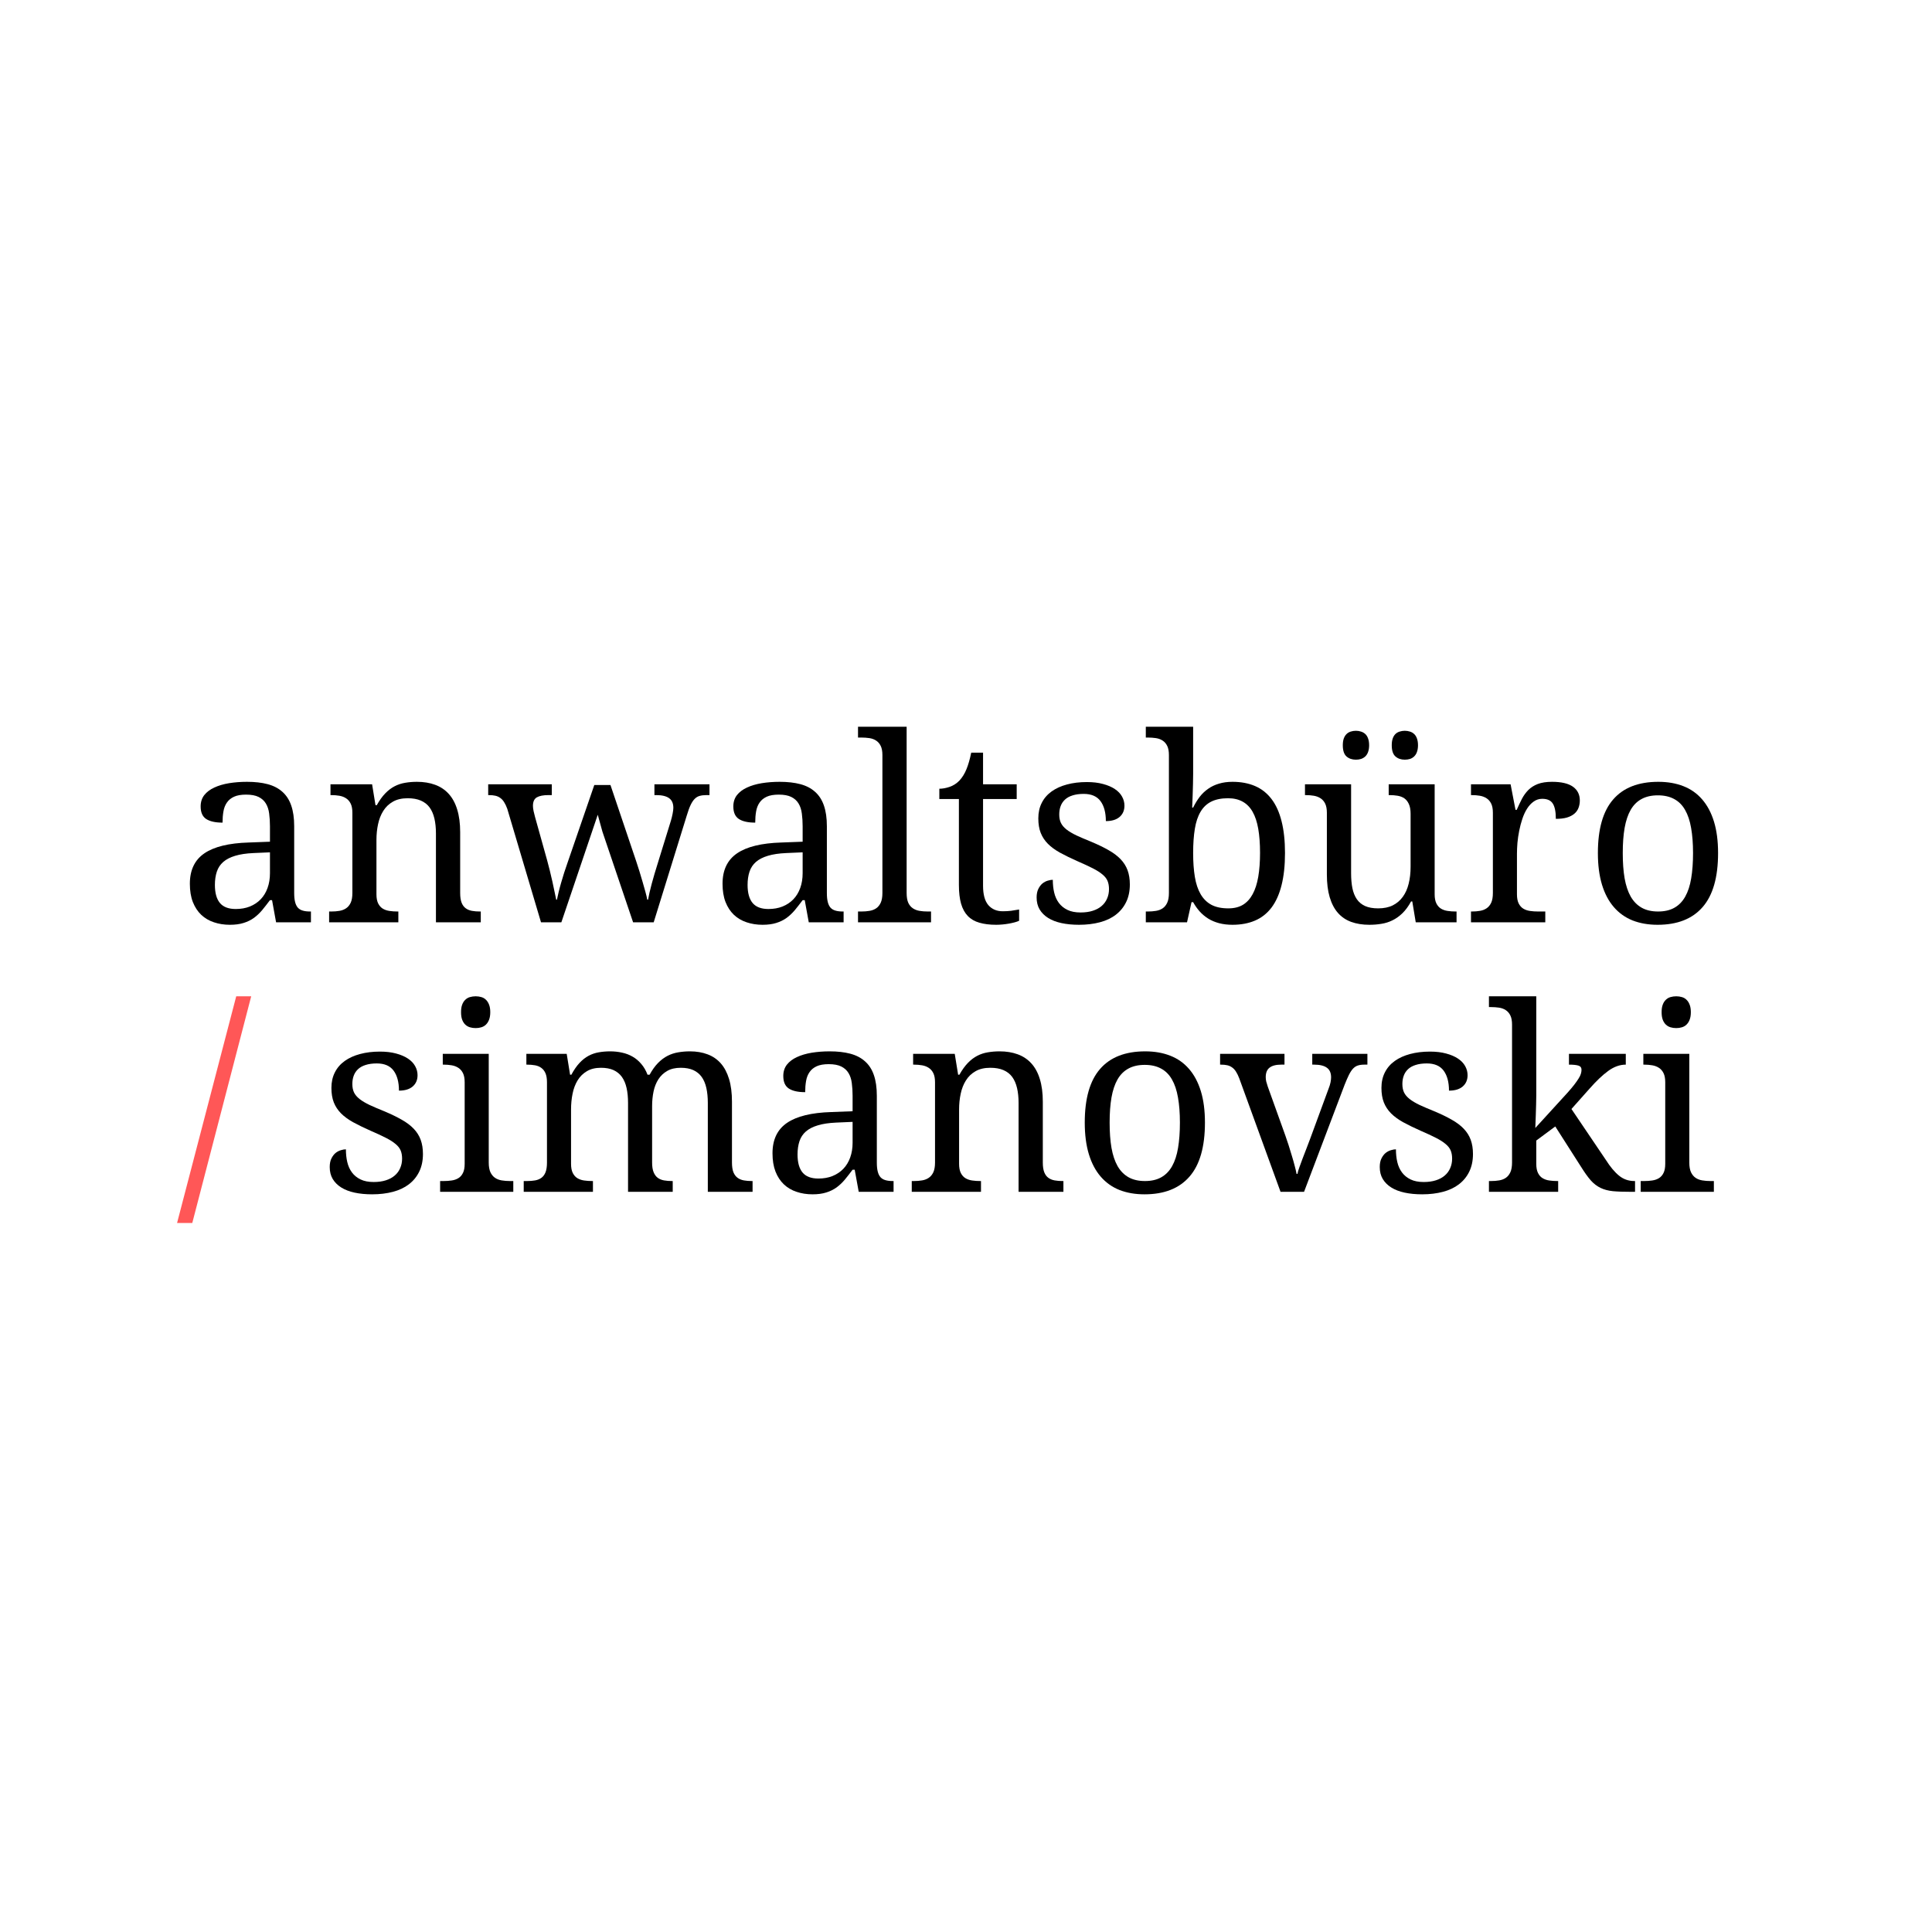<svg xmlns="http://www.w3.org/2000/svg" xmlns:xlink="http://www.w3.org/1999/xlink" width="500" viewBox="0 0 375 375" height="500" preserveAspectRatio="xMidYMid meet"><defs><g></g></defs><g fill="#000000" fill-opacity="1"><g transform="translate(34.368, 179.016)"><g><path d="M 7.344 -7.25 C 7.344 -5.688 7.672 -4.516 8.328 -3.734 C 8.984 -2.961 10.004 -2.578 11.391 -2.578 C 12.398 -2.578 13.312 -2.738 14.125 -3.062 C 14.945 -3.395 15.645 -3.859 16.219 -4.453 C 16.801 -5.055 17.25 -5.789 17.562 -6.656 C 17.875 -7.52 18.031 -8.477 18.031 -9.531 L 18.031 -13.578 L 14.828 -13.438 C 13.41 -13.375 12.227 -13.195 11.281 -12.906 C 10.332 -12.625 9.562 -12.227 8.969 -11.719 C 8.383 -11.207 7.969 -10.578 7.719 -9.828 C 7.469 -9.078 7.344 -8.219 7.344 -7.25 Z M 13.391 -24.781 C 12.43 -24.781 11.656 -24.645 11.062 -24.375 C 10.469 -24.102 10.004 -23.723 9.672 -23.234 C 9.336 -22.754 9.113 -22.18 9 -21.516 C 8.883 -20.848 8.828 -20.125 8.828 -19.344 C 7.441 -19.344 6.383 -19.578 5.656 -20.047 C 4.938 -20.516 4.578 -21.328 4.578 -22.484 C 4.578 -23.348 4.812 -24.082 5.281 -24.688 C 5.758 -25.289 6.41 -25.781 7.234 -26.156 C 8.055 -26.539 9.008 -26.82 10.094 -27 C 11.188 -27.176 12.348 -27.266 13.578 -27.266 C 15.109 -27.266 16.441 -27.113 17.578 -26.812 C 18.723 -26.508 19.676 -26.016 20.438 -25.328 C 21.207 -24.648 21.781 -23.766 22.156 -22.672 C 22.539 -21.578 22.734 -20.234 22.734 -18.641 L 22.734 -5.688 C 22.734 -4.988 22.789 -4.41 22.906 -3.953 C 23.02 -3.492 23.195 -3.125 23.438 -2.844 C 23.688 -2.57 24.008 -2.379 24.406 -2.266 C 24.801 -2.148 25.273 -2.094 25.828 -2.094 L 25.984 -2.094 L 25.984 0 L 19.219 0 L 18.438 -4.297 L 18.031 -4.297 C 17.508 -3.598 17.004 -2.953 16.516 -2.359 C 16.023 -1.773 15.488 -1.27 14.906 -0.844 C 14.32 -0.426 13.66 -0.102 12.922 0.125 C 12.18 0.363 11.289 0.484 10.25 0.484 C 9.133 0.484 8.102 0.32 7.156 0 C 6.207 -0.312 5.383 -0.797 4.688 -1.453 C 4 -2.109 3.457 -2.938 3.062 -3.938 C 2.676 -4.938 2.484 -6.117 2.484 -7.484 C 2.484 -10.141 3.426 -12.109 5.312 -13.391 C 7.195 -14.672 10.051 -15.367 13.875 -15.484 L 18.031 -15.641 L 18.031 -18.641 C 18.031 -19.523 17.977 -20.348 17.875 -21.109 C 17.781 -21.867 17.566 -22.52 17.234 -23.062 C 16.91 -23.602 16.441 -24.023 15.828 -24.328 C 15.223 -24.629 14.41 -24.781 13.391 -24.781 Z M 13.391 -24.781 "></path></g></g></g><g fill="#000000" fill-opacity="1"><g transform="translate(62.491, 179.016)"><g><path d="M 14.828 -2.094 L 14.828 0 L 1.391 0 L 1.391 -2.094 L 1.812 -2.094 C 2.375 -2.094 2.898 -2.133 3.391 -2.219 C 3.891 -2.301 4.32 -2.469 4.688 -2.719 C 5.062 -2.969 5.359 -3.328 5.578 -3.797 C 5.797 -4.273 5.906 -4.906 5.906 -5.688 L 5.906 -21.266 C 5.906 -21.992 5.797 -22.582 5.578 -23.031 C 5.359 -23.477 5.062 -23.82 4.688 -24.062 C 4.312 -24.312 3.875 -24.477 3.375 -24.562 C 2.883 -24.645 2.363 -24.688 1.812 -24.688 L 1.656 -24.688 L 1.656 -26.781 L 9.734 -26.781 L 10.391 -22.734 L 10.641 -22.734 C 11.16 -23.66 11.707 -24.422 12.281 -25.016 C 12.852 -25.609 13.461 -26.07 14.109 -26.406 C 14.754 -26.738 15.438 -26.961 16.156 -27.078 C 16.883 -27.203 17.645 -27.266 18.438 -27.266 C 19.758 -27.266 20.938 -27.07 21.969 -26.688 C 23 -26.312 23.875 -25.727 24.594 -24.938 C 25.32 -24.145 25.875 -23.129 26.25 -21.891 C 26.633 -20.66 26.828 -19.191 26.828 -17.484 L 26.828 -5.688 C 26.828 -4.906 26.922 -4.273 27.109 -3.797 C 27.297 -3.328 27.562 -2.969 27.906 -2.719 C 28.25 -2.469 28.656 -2.301 29.125 -2.219 C 29.594 -2.133 30.102 -2.094 30.656 -2.094 L 30.828 -2.094 L 30.828 0 L 22.125 0 L 22.125 -17.25 C 22.125 -18.332 22.023 -19.297 21.828 -20.141 C 21.629 -20.992 21.316 -21.711 20.891 -22.297 C 20.461 -22.879 19.895 -23.32 19.188 -23.625 C 18.488 -23.926 17.641 -24.078 16.641 -24.078 C 15.492 -24.078 14.535 -23.852 13.766 -23.406 C 12.992 -22.969 12.375 -22.375 11.906 -21.625 C 11.438 -20.883 11.098 -20.023 10.891 -19.047 C 10.68 -18.078 10.578 -17.051 10.578 -15.969 L 10.578 -5.438 C 10.578 -4.707 10.688 -4.117 10.906 -3.672 C 11.133 -3.223 11.43 -2.883 11.797 -2.656 C 12.172 -2.426 12.609 -2.273 13.109 -2.203 C 13.609 -2.129 14.133 -2.094 14.688 -2.094 Z M 14.828 -2.094 "></path></g></g></g><g fill="#000000" fill-opacity="1"><g transform="translate(94.711, 179.016)"><g><path d="M 23.781 -26.641 L 28.781 -11.828 C 28.977 -11.223 29.188 -10.578 29.406 -9.891 C 29.625 -9.203 29.828 -8.52 30.016 -7.844 C 30.211 -7.164 30.395 -6.523 30.562 -5.922 C 30.727 -5.328 30.848 -4.816 30.922 -4.391 L 31.078 -4.391 C 31.223 -5.223 31.457 -6.242 31.781 -7.453 C 32.102 -8.66 32.52 -10.07 33.031 -11.688 L 35.516 -19.734 C 35.641 -20.148 35.75 -20.598 35.844 -21.078 C 35.938 -21.566 35.984 -21.945 35.984 -22.219 C 35.984 -23.082 35.707 -23.707 35.156 -24.094 C 34.613 -24.488 33.781 -24.688 32.656 -24.688 L 32.312 -24.688 L 32.312 -26.781 L 43 -26.781 L 43 -24.688 L 42.375 -24.688 C 41.883 -24.688 41.457 -24.633 41.094 -24.531 C 40.738 -24.438 40.414 -24.242 40.125 -23.953 C 39.844 -23.672 39.582 -23.281 39.344 -22.781 C 39.102 -22.281 38.859 -21.613 38.609 -20.781 L 32.172 0 L 28.172 0 L 22.219 -17.594 L 21.312 -20.875 L 14.25 0 L 10.297 0 L 3.75 -22.031 C 3.562 -22.551 3.359 -22.977 3.141 -23.312 C 2.93 -23.656 2.688 -23.926 2.406 -24.125 C 2.133 -24.332 1.816 -24.477 1.453 -24.562 C 1.098 -24.645 0.676 -24.688 0.188 -24.688 L 0.047 -24.688 L 0.047 -26.781 L 12.391 -26.781 L 12.391 -24.688 L 11.734 -24.688 C 10.742 -24.688 9.992 -24.539 9.484 -24.25 C 8.984 -23.957 8.734 -23.406 8.734 -22.594 C 8.734 -22.312 8.773 -21.973 8.859 -21.578 C 8.953 -21.191 9.047 -20.812 9.141 -20.438 L 11.484 -12.047 C 11.648 -11.441 11.82 -10.781 12 -10.062 C 12.176 -9.352 12.344 -8.645 12.5 -7.938 C 12.656 -7.227 12.797 -6.566 12.922 -5.953 C 13.055 -5.336 13.164 -4.816 13.25 -4.391 L 13.391 -4.391 C 13.473 -4.816 13.582 -5.305 13.719 -5.859 C 13.852 -6.422 14.016 -7.023 14.203 -7.672 C 14.391 -8.316 14.586 -8.973 14.797 -9.641 C 15.016 -10.305 15.227 -10.938 15.438 -11.531 L 20.641 -26.641 Z M 23.781 -26.641 "></path></g></g></g><g fill="#000000" fill-opacity="1"><g transform="translate(137.761, 179.016)"><g><path d="M 7.344 -7.25 C 7.344 -5.688 7.672 -4.516 8.328 -3.734 C 8.984 -2.961 10.004 -2.578 11.391 -2.578 C 12.398 -2.578 13.312 -2.738 14.125 -3.062 C 14.945 -3.395 15.645 -3.859 16.219 -4.453 C 16.801 -5.055 17.25 -5.789 17.562 -6.656 C 17.875 -7.52 18.031 -8.477 18.031 -9.531 L 18.031 -13.578 L 14.828 -13.438 C 13.41 -13.375 12.227 -13.195 11.281 -12.906 C 10.332 -12.625 9.562 -12.227 8.969 -11.719 C 8.383 -11.207 7.969 -10.578 7.719 -9.828 C 7.469 -9.078 7.344 -8.219 7.344 -7.25 Z M 13.391 -24.781 C 12.43 -24.781 11.656 -24.645 11.062 -24.375 C 10.469 -24.102 10.004 -23.723 9.672 -23.234 C 9.336 -22.754 9.113 -22.18 9 -21.516 C 8.883 -20.848 8.828 -20.125 8.828 -19.344 C 7.441 -19.344 6.383 -19.578 5.656 -20.047 C 4.938 -20.516 4.578 -21.328 4.578 -22.484 C 4.578 -23.348 4.812 -24.082 5.281 -24.688 C 5.758 -25.289 6.41 -25.781 7.234 -26.156 C 8.055 -26.539 9.008 -26.82 10.094 -27 C 11.188 -27.176 12.348 -27.266 13.578 -27.266 C 15.109 -27.266 16.441 -27.113 17.578 -26.812 C 18.723 -26.508 19.676 -26.016 20.438 -25.328 C 21.207 -24.648 21.781 -23.766 22.156 -22.672 C 22.539 -21.578 22.734 -20.234 22.734 -18.641 L 22.734 -5.688 C 22.734 -4.988 22.789 -4.41 22.906 -3.953 C 23.02 -3.492 23.195 -3.125 23.438 -2.844 C 23.688 -2.57 24.008 -2.379 24.406 -2.266 C 24.801 -2.148 25.273 -2.094 25.828 -2.094 L 25.984 -2.094 L 25.984 0 L 19.219 0 L 18.438 -4.297 L 18.031 -4.297 C 17.508 -3.598 17.004 -2.953 16.516 -2.359 C 16.023 -1.773 15.488 -1.27 14.906 -0.844 C 14.32 -0.426 13.66 -0.102 12.922 0.125 C 12.18 0.363 11.289 0.484 10.25 0.484 C 9.133 0.484 8.102 0.32 7.156 0 C 6.207 -0.312 5.383 -0.797 4.688 -1.453 C 4 -2.109 3.457 -2.938 3.062 -3.938 C 2.676 -4.938 2.484 -6.117 2.484 -7.484 C 2.484 -10.141 3.426 -12.109 5.312 -13.391 C 7.195 -14.672 10.051 -15.367 13.875 -15.484 L 18.031 -15.641 L 18.031 -18.641 C 18.031 -19.523 17.977 -20.348 17.875 -21.109 C 17.781 -21.867 17.566 -22.52 17.234 -23.062 C 16.91 -23.602 16.441 -24.023 15.828 -24.328 C 15.223 -24.629 14.41 -24.781 13.391 -24.781 Z M 13.391 -24.781 "></path></g></g></g><g fill="#000000" fill-opacity="1"><g transform="translate(165.884, 179.016)"><g><path d="M 1.297 -2.094 C 1.859 -2.094 2.391 -2.133 2.891 -2.219 C 3.391 -2.301 3.82 -2.469 4.188 -2.719 C 4.551 -2.969 4.844 -3.328 5.062 -3.797 C 5.281 -4.273 5.391 -4.906 5.391 -5.688 L 5.391 -32.469 C 5.391 -33.195 5.281 -33.785 5.062 -34.234 C 4.844 -34.68 4.547 -35.023 4.172 -35.266 C 3.797 -35.516 3.359 -35.676 2.859 -35.75 C 2.367 -35.82 1.848 -35.859 1.297 -35.859 L 0.656 -35.859 L 0.656 -37.953 L 10.094 -37.953 L 10.094 -5.688 C 10.094 -4.906 10.195 -4.273 10.406 -3.797 C 10.625 -3.328 10.922 -2.969 11.297 -2.719 C 11.672 -2.469 12.102 -2.301 12.594 -2.219 C 13.094 -2.133 13.629 -2.094 14.203 -2.094 L 14.828 -2.094 L 14.828 0 L 0.656 0 L 0.656 -2.094 Z M 1.297 -2.094 "></path></g></g></g><g fill="#000000" fill-opacity="1"><g transform="translate(181.372, 179.016)"><g><path d="M 13.25 -2.141 C 13.844 -2.141 14.391 -2.172 14.891 -2.234 C 15.398 -2.305 15.914 -2.391 16.438 -2.484 L 16.438 -0.297 C 16.227 -0.191 15.953 -0.094 15.609 0 C 15.266 0.094 14.895 0.176 14.5 0.25 C 14.102 0.32 13.68 0.379 13.234 0.422 C 12.797 0.461 12.383 0.484 12 0.484 C 10.727 0.484 9.633 0.348 8.719 0.078 C 7.812 -0.18 7.066 -0.613 6.484 -1.219 C 5.898 -1.82 5.461 -2.617 5.172 -3.609 C 4.891 -4.598 4.75 -5.812 4.75 -7.25 L 4.75 -23.922 L 0.953 -23.922 L 0.953 -25.922 C 1.555 -25.922 2.219 -26.039 2.938 -26.281 C 3.664 -26.531 4.305 -26.941 4.859 -27.516 C 5.422 -28.129 5.875 -28.863 6.219 -29.719 C 6.57 -30.57 6.879 -31.641 7.141 -32.922 L 9.438 -32.922 L 9.438 -26.781 L 15.969 -26.781 L 15.969 -23.922 L 9.438 -23.922 L 9.438 -7.094 C 9.438 -5.383 9.781 -4.129 10.469 -3.328 C 11.164 -2.535 12.094 -2.141 13.25 -2.141 Z M 13.25 -2.141 "></path></g></g></g><g fill="#000000" fill-opacity="1"><g transform="translate(198.958, 179.016)"><g><path d="M 10.484 0.484 C 9.234 0.484 8.098 0.375 7.078 0.156 C 6.066 -0.062 5.203 -0.395 4.484 -0.844 C 3.773 -1.289 3.223 -1.844 2.828 -2.5 C 2.441 -3.156 2.25 -3.926 2.25 -4.812 C 2.25 -5.477 2.359 -6.031 2.578 -6.469 C 2.797 -6.914 3.062 -7.27 3.375 -7.531 C 3.695 -7.789 4.039 -7.973 4.406 -8.078 C 4.77 -8.191 5.098 -8.25 5.391 -8.25 C 5.391 -7.363 5.477 -6.539 5.656 -5.781 C 5.832 -5.02 6.133 -4.348 6.562 -3.766 C 6.988 -3.191 7.547 -2.738 8.234 -2.406 C 8.922 -2.07 9.77 -1.906 10.781 -1.906 C 11.676 -1.906 12.461 -2.016 13.141 -2.234 C 13.828 -2.453 14.398 -2.758 14.859 -3.156 C 15.328 -3.551 15.68 -4.031 15.922 -4.594 C 16.172 -5.156 16.297 -5.77 16.297 -6.438 C 16.297 -7.051 16.203 -7.582 16.016 -8.031 C 15.828 -8.477 15.5 -8.895 15.031 -9.281 C 14.57 -9.676 13.941 -10.078 13.141 -10.484 C 12.348 -10.891 11.348 -11.352 10.141 -11.875 C 8.859 -12.445 7.738 -12.992 6.781 -13.516 C 5.832 -14.047 5.051 -14.617 4.438 -15.234 C 3.82 -15.859 3.359 -16.562 3.047 -17.344 C 2.734 -18.133 2.578 -19.078 2.578 -20.172 C 2.578 -21.305 2.801 -22.312 3.25 -23.188 C 3.695 -24.07 4.336 -24.812 5.172 -25.406 C 6.004 -26 6.992 -26.445 8.141 -26.75 C 9.297 -27.062 10.582 -27.219 12 -27.219 C 13.188 -27.219 14.234 -27.094 15.141 -26.844 C 16.055 -26.602 16.82 -26.273 17.438 -25.859 C 18.051 -25.453 18.516 -24.969 18.828 -24.406 C 19.141 -23.844 19.297 -23.254 19.297 -22.641 C 19.297 -21.723 18.984 -20.992 18.359 -20.453 C 17.734 -19.91 16.844 -19.641 15.688 -19.641 C 15.688 -21.305 15.336 -22.602 14.641 -23.531 C 13.953 -24.457 12.867 -24.922 11.391 -24.922 C 10.547 -24.922 9.82 -24.82 9.219 -24.625 C 8.613 -24.438 8.117 -24.16 7.734 -23.797 C 7.359 -23.441 7.082 -23.02 6.906 -22.531 C 6.727 -22.051 6.641 -21.516 6.641 -20.922 C 6.641 -20.285 6.75 -19.738 6.969 -19.281 C 7.195 -18.82 7.562 -18.395 8.062 -18 C 8.562 -17.613 9.203 -17.234 9.984 -16.859 C 10.773 -16.492 11.723 -16.086 12.828 -15.641 C 14.148 -15.086 15.281 -14.539 16.219 -14 C 17.164 -13.469 17.941 -12.883 18.547 -12.25 C 19.16 -11.613 19.613 -10.895 19.906 -10.094 C 20.195 -9.301 20.344 -8.383 20.344 -7.344 C 20.344 -6.039 20.102 -4.898 19.625 -3.922 C 19.156 -2.953 18.488 -2.133 17.625 -1.469 C 16.77 -0.812 15.734 -0.32 14.516 0 C 13.305 0.32 11.961 0.484 10.484 0.484 Z M 10.484 0.484 "></path></g></g></g><g fill="#000000" fill-opacity="1"><g transform="translate(221.495, 179.016)"><g><path d="M 27.922 -13.438 C 27.922 -11.031 27.695 -8.945 27.25 -7.188 C 26.812 -5.438 26.16 -3.988 25.297 -2.844 C 24.43 -1.707 23.363 -0.867 22.094 -0.328 C 20.832 0.211 19.379 0.484 17.734 0.484 C 16.773 0.484 15.906 0.379 15.125 0.172 C 14.344 -0.035 13.641 -0.332 13.016 -0.719 C 12.391 -1.113 11.836 -1.578 11.359 -2.109 C 10.879 -2.648 10.457 -3.25 10.094 -3.906 L 9.781 -3.906 L 8.906 0 L 0.906 0 L 0.906 -2.094 L 1.297 -2.094 C 1.859 -2.094 2.391 -2.133 2.891 -2.219 C 3.391 -2.301 3.82 -2.469 4.188 -2.719 C 4.551 -2.969 4.844 -3.328 5.062 -3.797 C 5.281 -4.273 5.391 -4.906 5.391 -5.688 L 5.391 -32.469 C 5.391 -33.195 5.281 -33.785 5.062 -34.234 C 4.844 -34.68 4.547 -35.023 4.172 -35.266 C 3.797 -35.516 3.359 -35.676 2.859 -35.75 C 2.367 -35.82 1.848 -35.859 1.297 -35.859 L 0.906 -35.859 L 0.906 -37.953 L 10.094 -37.953 L 10.094 -28.781 C 10.094 -28.207 10.082 -27.551 10.062 -26.812 C 10.051 -26.07 10.031 -25.363 10 -24.688 C 9.969 -23.906 9.938 -23.098 9.906 -22.266 L 10.094 -22.266 C 10.469 -23.035 10.891 -23.727 11.359 -24.344 C 11.836 -24.957 12.383 -25.477 13 -25.906 C 13.613 -26.344 14.312 -26.676 15.094 -26.906 C 15.875 -27.145 16.754 -27.266 17.734 -27.266 C 19.379 -27.266 20.832 -26.992 22.094 -26.453 C 23.363 -25.91 24.43 -25.07 25.297 -23.938 C 26.16 -22.812 26.812 -21.379 27.25 -19.641 C 27.695 -17.898 27.922 -15.832 27.922 -13.438 Z M 16.875 -24.078 C 15.57 -24.078 14.484 -23.859 13.609 -23.422 C 12.742 -22.992 12.051 -22.336 11.531 -21.453 C 11.008 -20.578 10.641 -19.473 10.422 -18.141 C 10.203 -16.805 10.094 -15.238 10.094 -13.438 C 10.094 -11.695 10.203 -10.16 10.422 -8.828 C 10.641 -7.492 11.016 -6.367 11.547 -5.453 C 12.078 -4.547 12.773 -3.859 13.641 -3.391 C 14.516 -2.93 15.609 -2.703 16.922 -2.703 C 18.035 -2.703 18.977 -2.93 19.75 -3.391 C 20.52 -3.859 21.148 -4.547 21.641 -5.453 C 22.141 -6.367 22.504 -7.5 22.734 -8.844 C 22.961 -10.188 23.078 -11.734 23.078 -13.484 C 23.078 -15.254 22.961 -16.801 22.734 -18.125 C 22.504 -19.457 22.141 -20.562 21.641 -21.438 C 21.148 -22.312 20.508 -22.969 19.719 -23.406 C 18.926 -23.852 17.977 -24.078 16.875 -24.078 Z M 16.875 -24.078 "></path></g></g></g><g fill="#000000" fill-opacity="1"><g transform="translate(252.154, 179.016)"><g><path d="M 26.312 -5.438 C 26.312 -4.707 26.422 -4.117 26.641 -3.672 C 26.867 -3.223 27.164 -2.883 27.531 -2.656 C 27.906 -2.426 28.344 -2.273 28.844 -2.203 C 29.344 -2.129 29.867 -2.094 30.422 -2.094 L 30.562 -2.094 L 30.562 0 L 22.641 0 L 21.969 -4.047 L 21.734 -4.047 C 21.223 -3.109 20.66 -2.344 20.047 -1.75 C 19.441 -1.164 18.797 -0.707 18.109 -0.375 C 17.43 -0.039 16.719 0.18 15.969 0.297 C 15.227 0.422 14.453 0.484 13.641 0.484 C 12.316 0.484 11.141 0.297 10.109 -0.078 C 9.086 -0.453 8.227 -1.035 7.531 -1.828 C 6.832 -2.629 6.301 -3.645 5.938 -4.875 C 5.57 -6.113 5.391 -7.586 5.391 -9.297 L 5.391 -21.266 C 5.391 -21.992 5.281 -22.582 5.062 -23.031 C 4.844 -23.477 4.547 -23.82 4.172 -24.062 C 3.797 -24.312 3.359 -24.477 2.859 -24.562 C 2.367 -24.645 1.848 -24.688 1.297 -24.688 L 1.141 -24.688 L 1.141 -26.781 L 10.094 -26.781 L 10.094 -9.531 C 10.094 -8.445 10.176 -7.477 10.344 -6.625 C 10.52 -5.781 10.805 -5.066 11.203 -4.484 C 11.609 -3.898 12.145 -3.457 12.812 -3.156 C 13.488 -2.852 14.332 -2.703 15.344 -2.703 C 16.445 -2.703 17.391 -2.895 18.172 -3.281 C 18.961 -3.676 19.613 -4.227 20.125 -4.938 C 20.645 -5.645 21.023 -6.492 21.266 -7.484 C 21.516 -8.473 21.641 -9.57 21.641 -10.781 L 21.641 -21.078 C 21.641 -21.859 21.523 -22.488 21.297 -22.969 C 21.078 -23.445 20.785 -23.812 20.422 -24.062 C 20.055 -24.312 19.625 -24.477 19.125 -24.562 C 18.633 -24.645 18.102 -24.688 17.531 -24.688 L 17.391 -24.688 L 17.391 -26.781 L 26.312 -26.781 Z M 8.484 -34.359 C 8.484 -34.879 8.547 -35.316 8.672 -35.672 C 8.805 -36.035 8.988 -36.328 9.219 -36.547 C 9.445 -36.766 9.711 -36.922 10.016 -37.016 C 10.328 -37.117 10.664 -37.172 11.031 -37.172 C 11.383 -37.172 11.711 -37.117 12.016 -37.016 C 12.328 -36.922 12.602 -36.766 12.844 -36.547 C 13.082 -36.328 13.266 -36.035 13.391 -35.672 C 13.523 -35.316 13.594 -34.879 13.594 -34.359 C 13.594 -33.859 13.523 -33.426 13.391 -33.062 C 13.266 -32.707 13.082 -32.414 12.844 -32.188 C 12.602 -31.969 12.328 -31.805 12.016 -31.703 C 11.711 -31.609 11.383 -31.562 11.031 -31.562 C 10.289 -31.562 9.68 -31.77 9.203 -32.188 C 8.723 -32.613 8.484 -33.336 8.484 -34.359 Z M 17.984 -34.359 C 17.984 -34.879 18.047 -35.316 18.172 -35.672 C 18.297 -36.035 18.473 -36.328 18.703 -36.547 C 18.93 -36.766 19.203 -36.922 19.516 -37.016 C 19.828 -37.117 20.16 -37.172 20.516 -37.172 C 20.867 -37.172 21.203 -37.117 21.516 -37.016 C 21.828 -36.922 22.098 -36.766 22.328 -36.547 C 22.566 -36.328 22.75 -36.035 22.875 -35.672 C 23.008 -35.316 23.078 -34.879 23.078 -34.359 C 23.078 -33.859 23.008 -33.426 22.875 -33.062 C 22.75 -32.707 22.566 -32.414 22.328 -32.188 C 22.098 -31.969 21.828 -31.805 21.516 -31.703 C 21.203 -31.609 20.867 -31.562 20.516 -31.562 C 19.785 -31.562 19.18 -31.77 18.703 -32.188 C 18.223 -32.613 17.984 -33.336 17.984 -34.359 Z M 17.984 -34.359 "></path></g></g></g><g fill="#000000" fill-opacity="1"><g transform="translate(283.862, 179.016)"><g><path d="M 16.078 0 L 1.656 0 L 1.656 -2.094 L 1.812 -2.094 C 2.375 -2.094 2.898 -2.133 3.391 -2.219 C 3.891 -2.301 4.32 -2.469 4.688 -2.719 C 5.062 -2.969 5.359 -3.328 5.578 -3.797 C 5.797 -4.273 5.906 -4.906 5.906 -5.688 L 5.906 -21.266 C 5.906 -21.992 5.797 -22.582 5.578 -23.031 C 5.359 -23.477 5.062 -23.82 4.688 -24.062 C 4.312 -24.312 3.875 -24.477 3.375 -24.562 C 2.883 -24.645 2.363 -24.688 1.812 -24.688 L 1.656 -24.688 L 1.656 -26.781 L 9.344 -26.781 L 10.297 -21.828 L 10.531 -21.828 C 10.863 -22.578 11.195 -23.281 11.531 -23.938 C 11.875 -24.594 12.289 -25.172 12.781 -25.672 C 13.281 -26.172 13.895 -26.562 14.625 -26.844 C 15.363 -27.125 16.285 -27.266 17.391 -27.266 C 19.211 -27.266 20.566 -26.945 21.453 -26.312 C 22.336 -25.676 22.781 -24.785 22.781 -23.641 C 22.781 -23.117 22.691 -22.633 22.516 -22.188 C 22.348 -21.75 22.078 -21.375 21.703 -21.062 C 21.328 -20.75 20.848 -20.504 20.266 -20.328 C 19.68 -20.16 18.969 -20.078 18.125 -20.078 C 18.125 -21.453 17.926 -22.441 17.531 -23.047 C 17.145 -23.66 16.461 -23.969 15.484 -23.969 C 14.867 -23.969 14.316 -23.789 13.828 -23.438 C 13.336 -23.094 12.91 -22.633 12.547 -22.062 C 12.18 -21.488 11.875 -20.828 11.625 -20.078 C 11.375 -19.328 11.172 -18.555 11.016 -17.766 C 10.859 -16.984 10.742 -16.203 10.672 -15.422 C 10.609 -14.641 10.578 -13.93 10.578 -13.297 L 10.578 -5.438 C 10.578 -4.707 10.688 -4.117 10.906 -3.672 C 11.133 -3.223 11.43 -2.883 11.797 -2.656 C 12.172 -2.426 12.609 -2.273 13.109 -2.203 C 13.609 -2.129 14.133 -2.094 14.688 -2.094 L 16.078 -2.094 Z M 16.078 0 "></path></g></g></g><g fill="#000000" fill-opacity="1"><g transform="translate(307.399, 179.016)"><g><path d="M 26.078 -13.438 C 26.078 -8.738 25.078 -5.242 23.078 -2.953 C 21.086 -0.66 18.176 0.484 14.344 0.484 C 12.539 0.484 10.922 0.203 9.484 -0.359 C 8.055 -0.93 6.844 -1.797 5.844 -2.953 C 4.844 -4.109 4.078 -5.555 3.547 -7.297 C 3.016 -9.047 2.75 -11.094 2.75 -13.438 C 2.75 -18.102 3.738 -21.57 5.719 -23.844 C 7.695 -26.125 10.617 -27.266 14.484 -27.266 C 16.297 -27.266 17.914 -26.984 19.344 -26.422 C 20.77 -25.867 21.984 -25.016 22.984 -23.859 C 23.984 -22.711 24.75 -21.273 25.281 -19.547 C 25.812 -17.816 26.078 -15.781 26.078 -13.438 Z M 7.578 -13.438 C 7.578 -11.582 7.695 -9.945 7.938 -8.531 C 8.188 -7.125 8.582 -5.941 9.125 -4.984 C 9.676 -4.035 10.383 -3.316 11.25 -2.828 C 12.125 -2.336 13.188 -2.094 14.438 -2.094 C 15.688 -2.094 16.742 -2.336 17.609 -2.828 C 18.473 -3.316 19.172 -4.035 19.703 -4.984 C 20.242 -5.941 20.629 -7.125 20.859 -8.531 C 21.098 -9.945 21.219 -11.582 21.219 -13.438 C 21.219 -15.289 21.094 -16.914 20.844 -18.312 C 20.602 -19.719 20.211 -20.883 19.672 -21.812 C 19.141 -22.75 18.438 -23.453 17.562 -23.922 C 16.695 -24.398 15.641 -24.641 14.391 -24.641 C 13.141 -24.641 12.082 -24.398 11.219 -23.922 C 10.352 -23.453 9.648 -22.75 9.109 -21.812 C 8.578 -20.883 8.188 -19.719 7.938 -18.312 C 7.695 -16.914 7.578 -15.289 7.578 -13.438 Z M 7.578 -13.438 "></path></g></g></g><g fill="#ff5757" fill-opacity="1"><g transform="translate(34.368, 231.333)"><g><path d="M 2.953 6.047 L 0 6.047 L 11.484 -37.953 L 14.391 -37.953 Z M 2.953 6.047 "></path></g></g></g><g fill="#000000" fill-opacity="1"><g transform="translate(48.773, 231.333)"><g></g></g></g><g fill="#000000" fill-opacity="1"><g transform="translate(61.749, 231.333)"><g><path d="M 10.484 0.484 C 9.234 0.484 8.098 0.375 7.078 0.156 C 6.066 -0.062 5.203 -0.395 4.484 -0.844 C 3.773 -1.289 3.223 -1.844 2.828 -2.5 C 2.441 -3.156 2.25 -3.926 2.25 -4.812 C 2.25 -5.477 2.359 -6.031 2.578 -6.469 C 2.797 -6.914 3.062 -7.27 3.375 -7.531 C 3.695 -7.789 4.039 -7.973 4.406 -8.078 C 4.77 -8.191 5.098 -8.25 5.391 -8.25 C 5.391 -7.363 5.477 -6.539 5.656 -5.781 C 5.832 -5.02 6.133 -4.348 6.562 -3.766 C 6.988 -3.191 7.547 -2.738 8.234 -2.406 C 8.922 -2.07 9.77 -1.906 10.781 -1.906 C 11.676 -1.906 12.461 -2.016 13.141 -2.234 C 13.828 -2.453 14.398 -2.758 14.859 -3.156 C 15.328 -3.551 15.68 -4.031 15.922 -4.594 C 16.172 -5.156 16.297 -5.77 16.297 -6.438 C 16.297 -7.051 16.203 -7.582 16.016 -8.031 C 15.828 -8.477 15.5 -8.895 15.031 -9.281 C 14.57 -9.676 13.941 -10.078 13.141 -10.484 C 12.348 -10.891 11.348 -11.352 10.141 -11.875 C 8.859 -12.445 7.738 -12.992 6.781 -13.516 C 5.832 -14.047 5.051 -14.617 4.438 -15.234 C 3.82 -15.859 3.359 -16.562 3.047 -17.344 C 2.734 -18.133 2.578 -19.078 2.578 -20.172 C 2.578 -21.305 2.801 -22.312 3.25 -23.188 C 3.695 -24.07 4.336 -24.812 5.172 -25.406 C 6.004 -26 6.992 -26.445 8.141 -26.75 C 9.297 -27.062 10.582 -27.219 12 -27.219 C 13.188 -27.219 14.234 -27.094 15.141 -26.844 C 16.055 -26.602 16.82 -26.273 17.438 -25.859 C 18.051 -25.453 18.516 -24.969 18.828 -24.406 C 19.141 -23.844 19.297 -23.254 19.297 -22.641 C 19.297 -21.723 18.984 -20.992 18.359 -20.453 C 17.734 -19.91 16.844 -19.641 15.688 -19.641 C 15.688 -21.305 15.336 -22.602 14.641 -23.531 C 13.953 -24.457 12.867 -24.922 11.391 -24.922 C 10.547 -24.922 9.82 -24.82 9.219 -24.625 C 8.613 -24.438 8.117 -24.16 7.734 -23.797 C 7.359 -23.441 7.082 -23.02 6.906 -22.531 C 6.727 -22.051 6.641 -21.516 6.641 -20.922 C 6.641 -20.285 6.75 -19.738 6.969 -19.281 C 7.195 -18.82 7.562 -18.395 8.062 -18 C 8.562 -17.613 9.203 -17.234 9.984 -16.859 C 10.773 -16.492 11.723 -16.086 12.828 -15.641 C 14.148 -15.086 15.281 -14.539 16.219 -14 C 17.164 -13.469 17.941 -12.883 18.547 -12.25 C 19.16 -11.613 19.613 -10.895 19.906 -10.094 C 20.195 -9.301 20.344 -8.383 20.344 -7.344 C 20.344 -6.039 20.102 -4.898 19.625 -3.922 C 19.156 -2.953 18.488 -2.133 17.625 -1.469 C 16.77 -0.812 15.734 -0.32 14.516 0 C 13.305 0.32 11.961 0.484 10.484 0.484 Z M 10.484 0.484 "></path></g></g></g><g fill="#000000" fill-opacity="1"><g transform="translate(84.286, 231.333)"><g><path d="M 1.812 -2.094 C 2.363 -2.094 2.883 -2.129 3.375 -2.203 C 3.875 -2.273 4.312 -2.426 4.688 -2.656 C 5.062 -2.883 5.359 -3.223 5.578 -3.672 C 5.797 -4.117 5.906 -4.707 5.906 -5.438 L 5.906 -21.266 C 5.906 -21.992 5.797 -22.582 5.578 -23.031 C 5.359 -23.477 5.062 -23.82 4.688 -24.062 C 4.312 -24.312 3.875 -24.477 3.375 -24.562 C 2.883 -24.645 2.363 -24.688 1.812 -24.688 L 1.656 -24.688 L 1.656 -26.781 L 10.578 -26.781 L 10.578 -5.688 C 10.578 -4.906 10.688 -4.273 10.906 -3.797 C 11.133 -3.328 11.43 -2.969 11.797 -2.719 C 12.16 -2.469 12.594 -2.301 13.094 -2.219 C 13.602 -2.133 14.133 -2.094 14.688 -2.094 L 15.344 -2.094 L 15.344 0 L 1.141 0 L 1.141 -2.094 Z M 5.203 -34.875 C 5.203 -35.457 5.273 -35.941 5.422 -36.328 C 5.566 -36.723 5.77 -37.039 6.031 -37.281 C 6.289 -37.531 6.586 -37.703 6.922 -37.797 C 7.266 -37.898 7.641 -37.953 8.047 -37.953 C 8.441 -37.953 8.805 -37.898 9.141 -37.797 C 9.484 -37.703 9.781 -37.531 10.031 -37.281 C 10.289 -37.039 10.492 -36.723 10.641 -36.328 C 10.797 -35.941 10.875 -35.457 10.875 -34.875 C 10.875 -34.289 10.797 -33.801 10.641 -33.406 C 10.492 -33.02 10.289 -32.703 10.031 -32.453 C 9.781 -32.211 9.484 -32.039 9.141 -31.938 C 8.805 -31.832 8.441 -31.781 8.047 -31.781 C 7.641 -31.781 7.266 -31.832 6.922 -31.938 C 6.586 -32.039 6.289 -32.211 6.031 -32.453 C 5.77 -32.703 5.566 -33.02 5.422 -33.406 C 5.273 -33.801 5.203 -34.289 5.203 -34.875 Z M 5.203 -34.875 "></path></g></g></g><g fill="#000000" fill-opacity="1"><g transform="translate(100.262, 231.333)"><g><path d="M 14.828 -2.094 L 14.828 0 L 1.391 0 L 1.391 -2.094 L 2.047 -2.094 C 2.617 -2.094 3.141 -2.133 3.609 -2.219 C 4.078 -2.301 4.484 -2.469 4.828 -2.719 C 5.172 -2.969 5.438 -3.328 5.625 -3.797 C 5.812 -4.273 5.906 -4.906 5.906 -5.688 L 5.906 -21.266 C 5.906 -21.992 5.805 -22.582 5.609 -23.031 C 5.41 -23.477 5.141 -23.82 4.797 -24.062 C 4.461 -24.312 4.055 -24.477 3.578 -24.562 C 3.109 -24.645 2.598 -24.688 2.047 -24.688 L 1.906 -24.688 L 1.906 -26.781 L 9.734 -26.781 L 10.391 -22.734 L 10.641 -22.734 C 11.141 -23.66 11.664 -24.422 12.219 -25.016 C 12.77 -25.609 13.359 -26.07 13.984 -26.406 C 14.609 -26.738 15.266 -26.961 15.953 -27.078 C 16.648 -27.203 17.391 -27.266 18.172 -27.266 C 18.984 -27.266 19.754 -27.18 20.484 -27.016 C 21.223 -26.859 21.906 -26.598 22.531 -26.234 C 23.156 -25.879 23.711 -25.41 24.203 -24.828 C 24.703 -24.254 25.109 -23.555 25.422 -22.734 L 25.828 -22.734 C 26.336 -23.66 26.883 -24.422 27.469 -25.016 C 28.051 -25.609 28.672 -26.07 29.328 -26.406 C 29.984 -26.738 30.672 -26.961 31.391 -27.078 C 32.117 -27.203 32.875 -27.266 33.656 -27.266 C 34.926 -27.266 36.066 -27.07 37.078 -26.688 C 38.086 -26.312 38.941 -25.727 39.641 -24.938 C 40.336 -24.145 40.875 -23.129 41.25 -21.891 C 41.625 -20.66 41.812 -19.191 41.812 -17.484 L 41.812 -5.688 C 41.812 -4.906 41.906 -4.273 42.094 -3.797 C 42.289 -3.328 42.562 -2.969 42.906 -2.719 C 43.25 -2.469 43.656 -2.301 44.125 -2.219 C 44.594 -2.133 45.102 -2.094 45.656 -2.094 L 45.812 -2.094 L 45.812 0 L 37.125 0 L 37.125 -17.25 C 37.125 -18.332 37.031 -19.297 36.844 -20.141 C 36.656 -20.992 36.352 -21.711 35.938 -22.297 C 35.52 -22.879 34.977 -23.32 34.312 -23.625 C 33.645 -23.926 32.832 -24.078 31.875 -24.078 C 30.832 -24.078 29.957 -23.875 29.25 -23.469 C 28.551 -23.07 27.977 -22.531 27.531 -21.844 C 27.094 -21.164 26.781 -20.379 26.594 -19.484 C 26.406 -18.586 26.312 -17.641 26.312 -16.641 L 26.312 -5.688 C 26.312 -4.906 26.41 -4.273 26.609 -3.797 C 26.805 -3.328 27.07 -2.969 27.406 -2.719 C 27.75 -2.469 28.156 -2.301 28.625 -2.219 C 29.102 -2.133 29.617 -2.094 30.172 -2.094 L 30.312 -2.094 L 30.312 0 L 21.641 0 L 21.641 -17.25 C 21.641 -18.332 21.547 -19.297 21.359 -20.141 C 21.172 -20.992 20.867 -21.711 20.453 -22.297 C 20.035 -22.879 19.492 -23.32 18.828 -23.625 C 18.16 -23.926 17.348 -24.078 16.391 -24.078 C 15.297 -24.078 14.379 -23.852 13.641 -23.406 C 12.898 -22.969 12.301 -22.375 11.844 -21.625 C 11.395 -20.883 11.07 -20.023 10.875 -19.047 C 10.676 -18.078 10.578 -17.051 10.578 -15.969 L 10.578 -5.438 C 10.578 -4.707 10.688 -4.117 10.906 -3.672 C 11.133 -3.223 11.43 -2.883 11.797 -2.656 C 12.172 -2.426 12.609 -2.273 13.109 -2.203 C 13.609 -2.129 14.133 -2.094 14.688 -2.094 Z M 14.828 -2.094 "></path></g></g></g><g fill="#000000" fill-opacity="1"><g transform="translate(147.458, 231.333)"><g><path d="M 7.344 -7.25 C 7.344 -5.688 7.672 -4.516 8.328 -3.734 C 8.984 -2.961 10.004 -2.578 11.391 -2.578 C 12.398 -2.578 13.312 -2.738 14.125 -3.062 C 14.945 -3.395 15.645 -3.859 16.219 -4.453 C 16.801 -5.055 17.25 -5.789 17.562 -6.656 C 17.875 -7.52 18.031 -8.477 18.031 -9.531 L 18.031 -13.578 L 14.828 -13.438 C 13.41 -13.375 12.227 -13.195 11.281 -12.906 C 10.332 -12.625 9.562 -12.227 8.969 -11.719 C 8.383 -11.207 7.969 -10.578 7.719 -9.828 C 7.469 -9.078 7.344 -8.219 7.344 -7.25 Z M 13.391 -24.781 C 12.43 -24.781 11.656 -24.645 11.062 -24.375 C 10.469 -24.102 10.004 -23.723 9.672 -23.234 C 9.336 -22.754 9.113 -22.18 9 -21.516 C 8.883 -20.848 8.828 -20.125 8.828 -19.344 C 7.441 -19.344 6.383 -19.578 5.656 -20.047 C 4.938 -20.516 4.578 -21.328 4.578 -22.484 C 4.578 -23.348 4.812 -24.082 5.281 -24.688 C 5.758 -25.289 6.41 -25.781 7.234 -26.156 C 8.055 -26.539 9.008 -26.82 10.094 -27 C 11.188 -27.176 12.348 -27.266 13.578 -27.266 C 15.109 -27.266 16.441 -27.113 17.578 -26.812 C 18.723 -26.508 19.676 -26.016 20.438 -25.328 C 21.207 -24.648 21.781 -23.766 22.156 -22.672 C 22.539 -21.578 22.734 -20.234 22.734 -18.641 L 22.734 -5.688 C 22.734 -4.988 22.789 -4.41 22.906 -3.953 C 23.02 -3.492 23.195 -3.125 23.438 -2.844 C 23.688 -2.57 24.008 -2.379 24.406 -2.266 C 24.801 -2.148 25.273 -2.094 25.828 -2.094 L 25.984 -2.094 L 25.984 0 L 19.219 0 L 18.438 -4.297 L 18.031 -4.297 C 17.508 -3.598 17.004 -2.953 16.516 -2.359 C 16.023 -1.773 15.488 -1.27 14.906 -0.844 C 14.32 -0.426 13.66 -0.102 12.922 0.125 C 12.18 0.363 11.289 0.484 10.25 0.484 C 9.133 0.484 8.102 0.32 7.156 0 C 6.207 -0.312 5.383 -0.797 4.688 -1.453 C 4 -2.109 3.457 -2.938 3.062 -3.938 C 2.676 -4.938 2.484 -6.117 2.484 -7.484 C 2.484 -10.141 3.426 -12.109 5.312 -13.391 C 7.195 -14.672 10.051 -15.367 13.875 -15.484 L 18.031 -15.641 L 18.031 -18.641 C 18.031 -19.523 17.977 -20.348 17.875 -21.109 C 17.781 -21.867 17.566 -22.52 17.234 -23.062 C 16.91 -23.602 16.441 -24.023 15.828 -24.328 C 15.223 -24.629 14.41 -24.781 13.391 -24.781 Z M 13.391 -24.781 "></path></g></g></g><g fill="#000000" fill-opacity="1"><g transform="translate(175.581, 231.333)"><g><path d="M 14.828 -2.094 L 14.828 0 L 1.391 0 L 1.391 -2.094 L 1.812 -2.094 C 2.375 -2.094 2.898 -2.133 3.391 -2.219 C 3.891 -2.301 4.32 -2.469 4.688 -2.719 C 5.062 -2.969 5.359 -3.328 5.578 -3.797 C 5.797 -4.273 5.906 -4.906 5.906 -5.688 L 5.906 -21.266 C 5.906 -21.992 5.797 -22.582 5.578 -23.031 C 5.359 -23.477 5.062 -23.82 4.688 -24.062 C 4.312 -24.312 3.875 -24.477 3.375 -24.562 C 2.883 -24.645 2.363 -24.688 1.812 -24.688 L 1.656 -24.688 L 1.656 -26.781 L 9.734 -26.781 L 10.391 -22.734 L 10.641 -22.734 C 11.16 -23.66 11.707 -24.422 12.281 -25.016 C 12.852 -25.609 13.461 -26.07 14.109 -26.406 C 14.754 -26.738 15.438 -26.961 16.156 -27.078 C 16.883 -27.203 17.645 -27.266 18.438 -27.266 C 19.758 -27.266 20.938 -27.07 21.969 -26.688 C 23 -26.312 23.875 -25.727 24.594 -24.938 C 25.32 -24.145 25.875 -23.129 26.25 -21.891 C 26.633 -20.66 26.828 -19.191 26.828 -17.484 L 26.828 -5.688 C 26.828 -4.906 26.922 -4.273 27.109 -3.797 C 27.297 -3.328 27.562 -2.969 27.906 -2.719 C 28.25 -2.469 28.656 -2.301 29.125 -2.219 C 29.594 -2.133 30.102 -2.094 30.656 -2.094 L 30.828 -2.094 L 30.828 0 L 22.125 0 L 22.125 -17.25 C 22.125 -18.332 22.023 -19.297 21.828 -20.141 C 21.629 -20.992 21.316 -21.711 20.891 -22.297 C 20.461 -22.879 19.895 -23.32 19.188 -23.625 C 18.488 -23.926 17.641 -24.078 16.641 -24.078 C 15.492 -24.078 14.535 -23.852 13.766 -23.406 C 12.992 -22.969 12.375 -22.375 11.906 -21.625 C 11.438 -20.883 11.098 -20.023 10.891 -19.047 C 10.68 -18.078 10.578 -17.051 10.578 -15.969 L 10.578 -5.438 C 10.578 -4.707 10.688 -4.117 10.906 -3.672 C 11.133 -3.223 11.43 -2.883 11.797 -2.656 C 12.172 -2.426 12.609 -2.273 13.109 -2.203 C 13.609 -2.129 14.133 -2.094 14.688 -2.094 Z M 14.828 -2.094 "></path></g></g></g><g fill="#000000" fill-opacity="1"><g transform="translate(207.801, 231.333)"><g><path d="M 26.078 -13.438 C 26.078 -8.738 25.078 -5.242 23.078 -2.953 C 21.086 -0.66 18.176 0.484 14.344 0.484 C 12.539 0.484 10.922 0.203 9.484 -0.359 C 8.055 -0.93 6.844 -1.797 5.844 -2.953 C 4.844 -4.109 4.078 -5.555 3.547 -7.297 C 3.016 -9.047 2.75 -11.094 2.75 -13.438 C 2.75 -18.102 3.738 -21.57 5.719 -23.844 C 7.695 -26.125 10.617 -27.266 14.484 -27.266 C 16.297 -27.266 17.914 -26.984 19.344 -26.422 C 20.77 -25.867 21.984 -25.016 22.984 -23.859 C 23.984 -22.711 24.75 -21.273 25.281 -19.547 C 25.812 -17.816 26.078 -15.781 26.078 -13.438 Z M 7.578 -13.438 C 7.578 -11.582 7.695 -9.945 7.938 -8.531 C 8.188 -7.125 8.582 -5.941 9.125 -4.984 C 9.676 -4.035 10.383 -3.316 11.25 -2.828 C 12.125 -2.336 13.188 -2.094 14.438 -2.094 C 15.688 -2.094 16.742 -2.336 17.609 -2.828 C 18.473 -3.316 19.172 -4.035 19.703 -4.984 C 20.242 -5.941 20.629 -7.125 20.859 -8.531 C 21.098 -9.945 21.219 -11.582 21.219 -13.438 C 21.219 -15.289 21.094 -16.914 20.844 -18.312 C 20.602 -19.719 20.211 -20.883 19.672 -21.812 C 19.141 -22.75 18.438 -23.453 17.562 -23.922 C 16.695 -24.398 15.641 -24.641 14.391 -24.641 C 13.141 -24.641 12.082 -24.398 11.219 -23.922 C 10.352 -23.453 9.648 -22.75 9.109 -21.812 C 8.578 -20.883 8.188 -19.719 7.938 -18.312 C 7.695 -16.914 7.578 -15.289 7.578 -13.438 Z M 7.578 -13.438 "></path></g></g></g><g fill="#000000" fill-opacity="1"><g transform="translate(236.631, 231.333)"><g><path d="M 0.188 -24.688 L 0.188 -26.781 L 12.688 -26.781 L 12.688 -24.688 L 12.047 -24.688 C 11.035 -24.688 10.281 -24.488 9.781 -24.094 C 9.289 -23.707 9.047 -23.098 9.047 -22.266 C 9.047 -21.992 9.078 -21.711 9.141 -21.422 C 9.211 -21.141 9.312 -20.812 9.438 -20.438 L 12.828 -11 C 13.035 -10.414 13.254 -9.77 13.484 -9.062 C 13.711 -8.352 13.926 -7.656 14.125 -6.969 C 14.332 -6.289 14.516 -5.645 14.672 -5.031 C 14.836 -4.426 14.957 -3.91 15.031 -3.484 L 15.203 -3.484 C 15.273 -3.848 15.406 -4.289 15.594 -4.812 C 15.781 -5.344 15.992 -5.922 16.234 -6.547 C 16.473 -7.172 16.719 -7.805 16.969 -8.453 C 17.219 -9.109 17.457 -9.738 17.688 -10.344 L 21.266 -20.078 C 21.43 -20.484 21.551 -20.875 21.625 -21.25 C 21.695 -21.625 21.734 -21.945 21.734 -22.219 C 21.734 -23.082 21.457 -23.707 20.906 -24.094 C 20.363 -24.488 19.539 -24.688 18.438 -24.688 L 18.078 -24.688 L 18.078 -26.781 L 28.781 -26.781 L 28.781 -24.688 L 28.172 -24.688 C 27.68 -24.688 27.266 -24.629 26.922 -24.516 C 26.586 -24.41 26.281 -24.211 26 -23.922 C 25.727 -23.629 25.461 -23.227 25.203 -22.719 C 24.953 -22.219 24.672 -21.57 24.359 -20.781 L 16.484 0 L 11.922 0 L 3.906 -22.031 C 3.707 -22.551 3.5 -22.977 3.281 -23.312 C 3.07 -23.656 2.828 -23.926 2.547 -24.125 C 2.273 -24.332 1.961 -24.477 1.609 -24.562 C 1.254 -24.645 0.832 -24.688 0.344 -24.688 Z M 0.188 -24.688 "></path></g></g></g><g fill="#000000" fill-opacity="1"><g transform="translate(265.559, 231.333)"><g><path d="M 10.484 0.484 C 9.234 0.484 8.098 0.375 7.078 0.156 C 6.066 -0.062 5.203 -0.395 4.484 -0.844 C 3.773 -1.289 3.223 -1.844 2.828 -2.5 C 2.441 -3.156 2.25 -3.926 2.25 -4.812 C 2.25 -5.477 2.359 -6.031 2.578 -6.469 C 2.797 -6.914 3.062 -7.27 3.375 -7.531 C 3.695 -7.789 4.039 -7.973 4.406 -8.078 C 4.77 -8.191 5.098 -8.25 5.391 -8.25 C 5.391 -7.363 5.477 -6.539 5.656 -5.781 C 5.832 -5.02 6.133 -4.348 6.562 -3.766 C 6.988 -3.191 7.547 -2.738 8.234 -2.406 C 8.922 -2.07 9.77 -1.906 10.781 -1.906 C 11.676 -1.906 12.461 -2.016 13.141 -2.234 C 13.828 -2.453 14.398 -2.758 14.859 -3.156 C 15.328 -3.551 15.68 -4.031 15.922 -4.594 C 16.172 -5.156 16.297 -5.77 16.297 -6.438 C 16.297 -7.051 16.203 -7.582 16.016 -8.031 C 15.828 -8.477 15.5 -8.895 15.031 -9.281 C 14.57 -9.676 13.941 -10.078 13.141 -10.484 C 12.348 -10.891 11.348 -11.352 10.141 -11.875 C 8.859 -12.445 7.738 -12.992 6.781 -13.516 C 5.832 -14.047 5.051 -14.617 4.438 -15.234 C 3.82 -15.859 3.359 -16.562 3.047 -17.344 C 2.734 -18.133 2.578 -19.078 2.578 -20.172 C 2.578 -21.305 2.801 -22.312 3.25 -23.188 C 3.695 -24.07 4.336 -24.812 5.172 -25.406 C 6.004 -26 6.992 -26.445 8.141 -26.75 C 9.297 -27.062 10.582 -27.219 12 -27.219 C 13.188 -27.219 14.234 -27.094 15.141 -26.844 C 16.055 -26.602 16.82 -26.273 17.438 -25.859 C 18.051 -25.453 18.516 -24.969 18.828 -24.406 C 19.141 -23.844 19.297 -23.254 19.297 -22.641 C 19.297 -21.723 18.984 -20.992 18.359 -20.453 C 17.734 -19.91 16.844 -19.641 15.688 -19.641 C 15.688 -21.305 15.336 -22.602 14.641 -23.531 C 13.953 -24.457 12.867 -24.922 11.391 -24.922 C 10.547 -24.922 9.82 -24.82 9.219 -24.625 C 8.613 -24.438 8.117 -24.16 7.734 -23.797 C 7.359 -23.441 7.082 -23.02 6.906 -22.531 C 6.727 -22.051 6.641 -21.516 6.641 -20.922 C 6.641 -20.285 6.75 -19.738 6.969 -19.281 C 7.195 -18.82 7.562 -18.395 8.062 -18 C 8.562 -17.613 9.203 -17.234 9.984 -16.859 C 10.773 -16.492 11.723 -16.086 12.828 -15.641 C 14.148 -15.086 15.281 -14.539 16.219 -14 C 17.164 -13.469 17.941 -12.883 18.547 -12.25 C 19.16 -11.613 19.613 -10.895 19.906 -10.094 C 20.195 -9.301 20.344 -8.383 20.344 -7.344 C 20.344 -6.039 20.102 -4.898 19.625 -3.922 C 19.156 -2.953 18.488 -2.133 17.625 -1.469 C 16.77 -0.812 15.734 -0.32 14.516 0 C 13.305 0.32 11.961 0.484 10.484 0.484 Z M 10.484 0.484 "></path></g></g></g><g fill="#000000" fill-opacity="1"><g transform="translate(288.096, 231.333)"><g><path d="M 16.922 -16.078 L 23.594 -6.203 C 24.445 -4.859 25.301 -3.836 26.156 -3.141 C 27.008 -2.441 28 -2.094 29.125 -2.094 L 29.266 -2.094 L 29.266 0 L 28.562 0 C 27.113 0 25.922 -0.039 24.984 -0.125 C 24.055 -0.219 23.25 -0.43 22.562 -0.766 C 21.875 -1.098 21.242 -1.582 20.672 -2.219 C 20.109 -2.863 19.477 -3.742 18.781 -4.859 L 13.781 -12.688 L 10.094 -9.953 L 10.094 -5.438 C 10.094 -4.707 10.203 -4.117 10.422 -3.672 C 10.641 -3.223 10.938 -2.883 11.312 -2.656 C 11.688 -2.426 12.117 -2.273 12.609 -2.203 C 13.109 -2.129 13.641 -2.094 14.203 -2.094 L 14.344 -2.094 L 14.344 0 L 0.906 0 L 0.906 -2.094 L 1.297 -2.094 C 1.859 -2.094 2.391 -2.133 2.891 -2.219 C 3.391 -2.301 3.82 -2.469 4.188 -2.719 C 4.551 -2.969 4.844 -3.328 5.062 -3.797 C 5.281 -4.273 5.391 -4.906 5.391 -5.688 L 5.391 -32.469 C 5.391 -33.195 5.281 -33.785 5.062 -34.234 C 4.844 -34.68 4.547 -35.023 4.172 -35.266 C 3.797 -35.516 3.359 -35.676 2.859 -35.75 C 2.367 -35.82 1.848 -35.859 1.297 -35.859 L 0.906 -35.859 L 0.906 -37.953 L 10.094 -37.953 L 10.094 -18.688 C 10.094 -18.227 10.082 -17.645 10.062 -16.938 C 10.051 -16.227 10.031 -15.535 10 -14.859 C 9.969 -14.078 9.938 -13.254 9.906 -12.391 L 16.141 -19.219 C 16.68 -19.82 17.125 -20.348 17.469 -20.797 C 17.82 -21.254 18.102 -21.656 18.312 -22 C 18.531 -22.344 18.676 -22.645 18.75 -22.906 C 18.832 -23.176 18.875 -23.438 18.875 -23.688 C 18.875 -24.102 18.676 -24.375 18.281 -24.5 C 17.883 -24.625 17.27 -24.688 16.438 -24.688 L 16.438 -26.781 L 27.469 -26.781 L 27.469 -24.688 C 26.312 -24.688 25.176 -24.281 24.062 -23.469 C 22.945 -22.656 21.738 -21.508 20.438 -20.031 Z M 16.922 -16.078 "></path></g></g></g><g fill="#000000" fill-opacity="1"><g transform="translate(317.316, 231.333)"><g><path d="M 1.812 -2.094 C 2.363 -2.094 2.883 -2.129 3.375 -2.203 C 3.875 -2.273 4.312 -2.426 4.688 -2.656 C 5.062 -2.883 5.359 -3.223 5.578 -3.672 C 5.797 -4.117 5.906 -4.707 5.906 -5.438 L 5.906 -21.266 C 5.906 -21.992 5.797 -22.582 5.578 -23.031 C 5.359 -23.477 5.062 -23.82 4.688 -24.062 C 4.312 -24.312 3.875 -24.477 3.375 -24.562 C 2.883 -24.645 2.363 -24.688 1.812 -24.688 L 1.656 -24.688 L 1.656 -26.781 L 10.578 -26.781 L 10.578 -5.688 C 10.578 -4.906 10.688 -4.273 10.906 -3.797 C 11.133 -3.328 11.43 -2.969 11.797 -2.719 C 12.16 -2.469 12.594 -2.301 13.094 -2.219 C 13.602 -2.133 14.133 -2.094 14.688 -2.094 L 15.344 -2.094 L 15.344 0 L 1.141 0 L 1.141 -2.094 Z M 5.203 -34.875 C 5.203 -35.457 5.273 -35.941 5.422 -36.328 C 5.566 -36.723 5.77 -37.039 6.031 -37.281 C 6.289 -37.531 6.586 -37.703 6.922 -37.797 C 7.266 -37.898 7.641 -37.953 8.047 -37.953 C 8.441 -37.953 8.805 -37.898 9.141 -37.797 C 9.484 -37.703 9.781 -37.531 10.031 -37.281 C 10.289 -37.039 10.492 -36.723 10.641 -36.328 C 10.797 -35.941 10.875 -35.457 10.875 -34.875 C 10.875 -34.289 10.797 -33.801 10.641 -33.406 C 10.492 -33.02 10.289 -32.703 10.031 -32.453 C 9.781 -32.211 9.484 -32.039 9.141 -31.938 C 8.805 -31.832 8.441 -31.781 8.047 -31.781 C 7.641 -31.781 7.266 -31.832 6.922 -31.938 C 6.586 -32.039 6.289 -32.211 6.031 -32.453 C 5.77 -32.703 5.566 -33.02 5.422 -33.406 C 5.273 -33.801 5.203 -34.289 5.203 -34.875 Z M 5.203 -34.875 "></path></g></g></g></svg>
